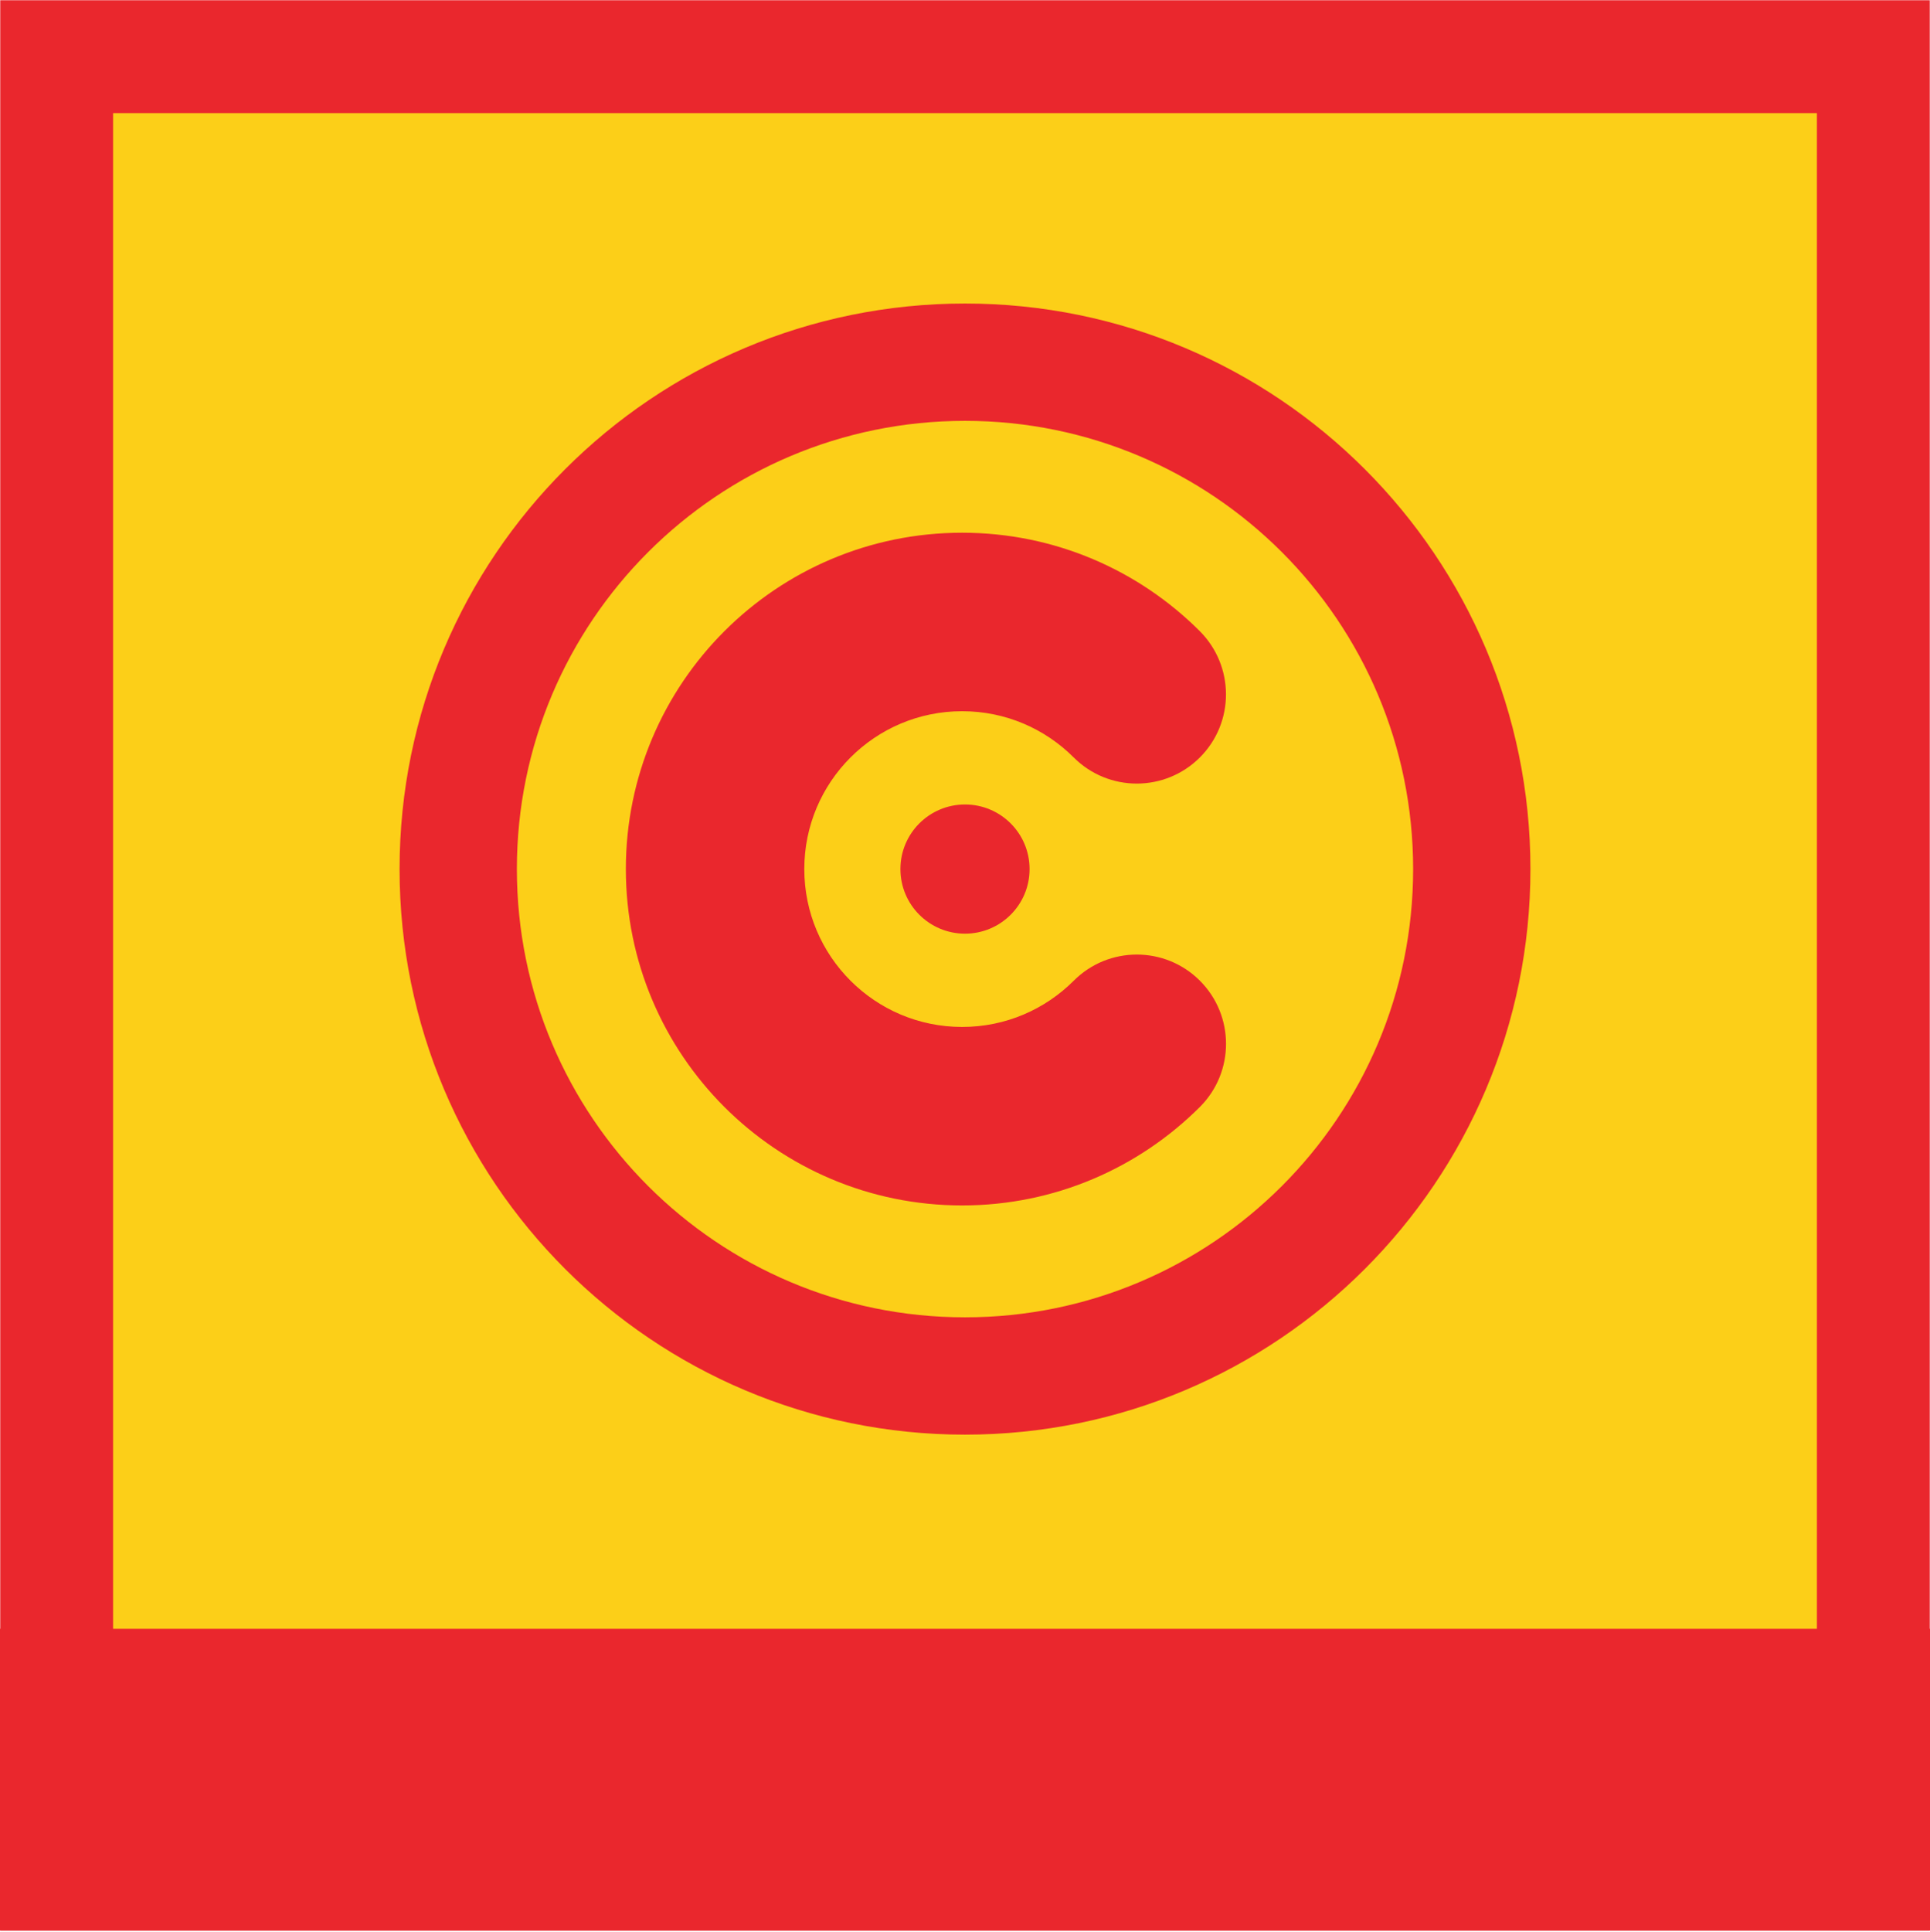 <svg width="1024" height="1025" xmlns="http://www.w3.org/2000/svg" xmlns:xlink="http://www.w3.org/1999/xlink"><defs><path id="a" d="M0 0H1024V1024H0z"/><mask id="b" x="0" y="0" width="1024" height="1024" fill="#fff"><use xlink:href="#a"/></mask></defs><g fill="none" fill-rule="evenodd"><use stroke="#EA272D" mask="url(#b)" stroke-width="120" fill="#FCCF18" xlink:href="#a"/><path fill="#EA272D" d="M0 864H1024V1024H0z"/><path d="M212 461.001c0-165.688 134.313-299.999 299.999-299.999C677.687 161.002 812 295.312 812 461.001 812 626.689 677.687 761 511.999 761 346.313 761 212 626.69 212 461.001m62.235-.002c0-131.315 106.449-237.764 237.764-237.764 131.317 0 237.768 106.449 237.768 237.764 0 131.317-106.45 237.768-237.768 237.768-131.315 0-237.764-106.45-237.764-237.768m236.242-83.739c-46.247 0-83.739 37.492-83.739 83.739 0 46.25 37.492 83.741 83.739 83.741 23.129 0 44.047-9.36 59.213-24.526 18.482-18.484 48.438-18.504 66.93-.012 18.48 18.48 18.512 48.468.016 66.962-32.36 32.31-76.938 52.255-126.16 52.255-98.538 0-178.417-79.88-178.417-178.42 0-98.539 79.88-178.42 178.418-178.42 49.217 0 93.777 19.94 126.042 52.154 18.563 18.565 18.61 48.54.1 67.049-18.487 18.488-48.461 18.488-66.947 0-15.168-15.166-36.068-24.522-59.195-24.522M512 426.735c18.925 0 34.264 15.341 34.264 34.264 0 18.925-15.339 34.264-34.264 34.264-18.923 0-34.264-15.339-34.264-34.264 0-18.923 15.341-34.264 34.264-34.264" fill="#EA272D"/></g></svg>